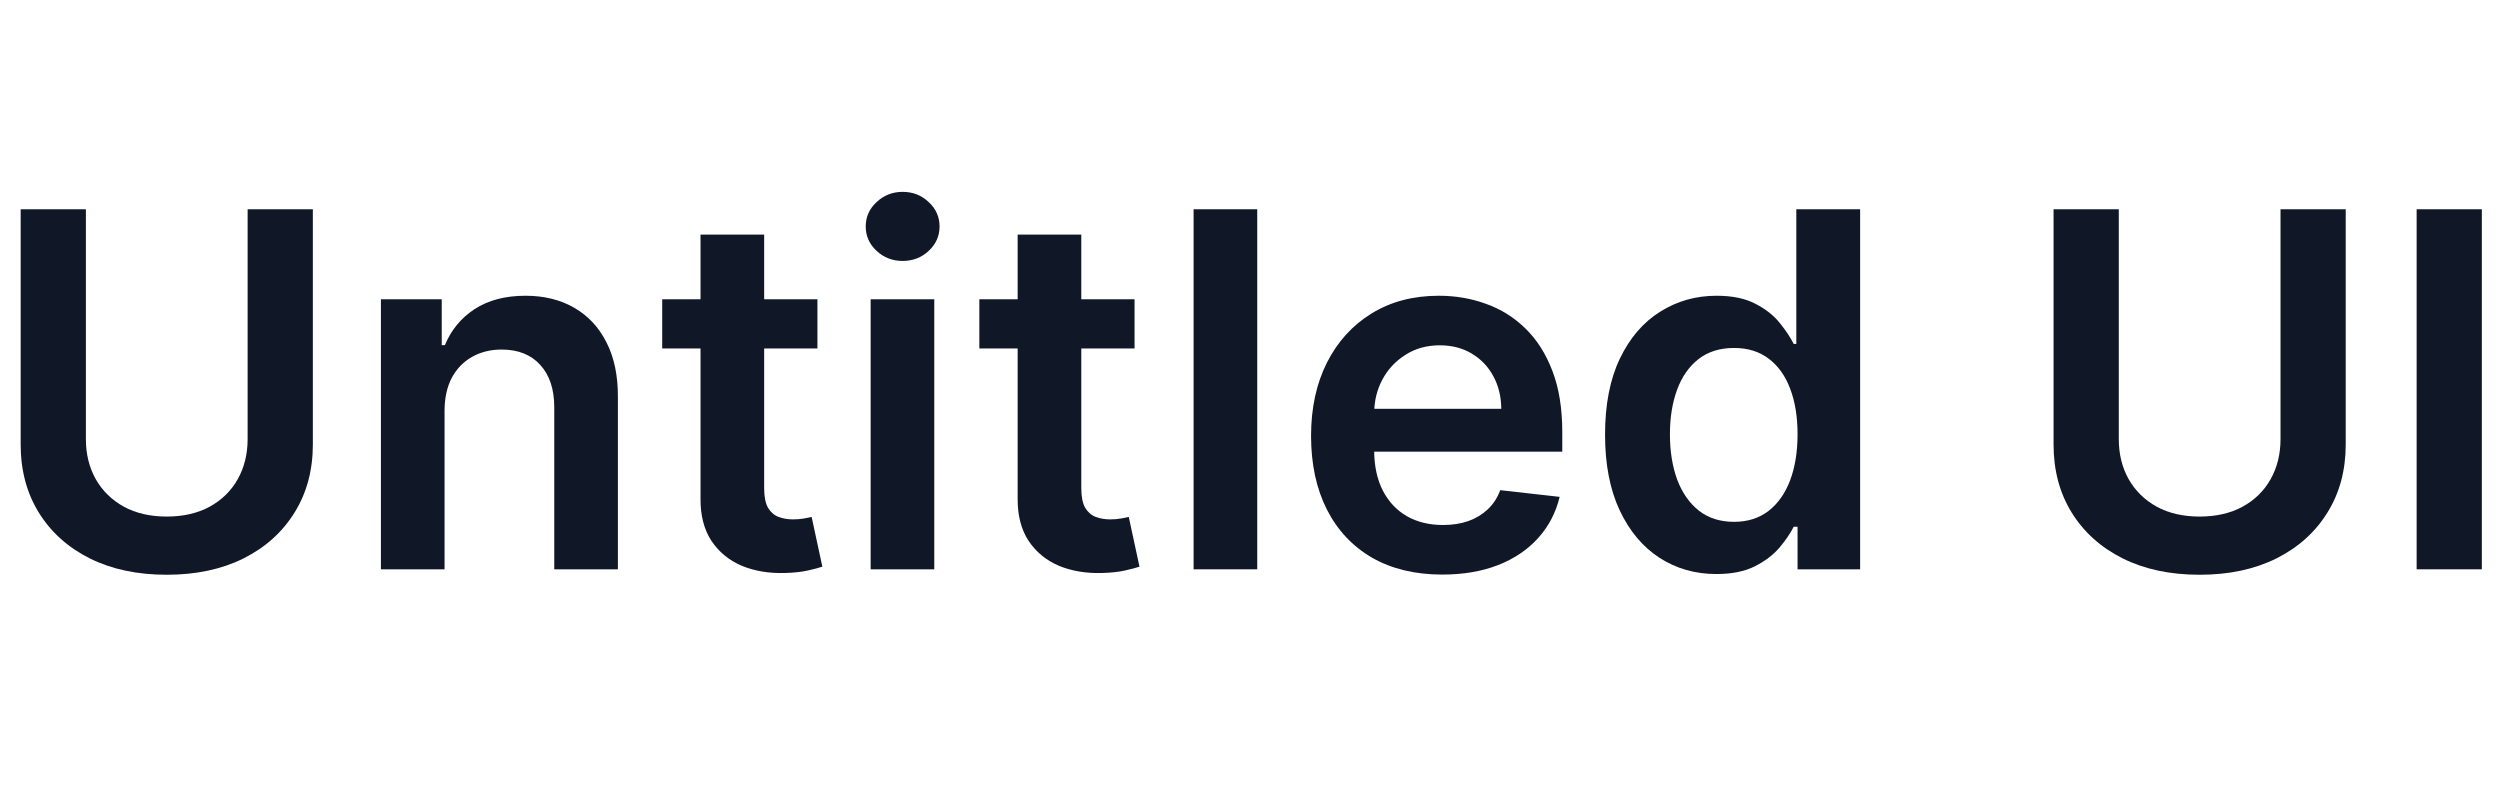 <svg width="101" height="32" viewBox="0 0 101 32" fill="none" xmlns="http://www.w3.org/2000/svg">
<path d="M10.004 8.454H12.639V17.957C12.639 18.999 12.392 19.915 11.9 20.706C11.412 21.496 10.726 22.114 9.84 22.559C8.955 23 7.92 23.22 6.737 23.22C5.548 23.22 4.511 23 3.626 22.559C2.74 22.114 2.054 21.496 1.566 20.706C1.079 19.915 0.835 18.999 0.835 17.957V8.454H3.47V17.737C3.47 18.343 3.602 18.883 3.867 19.356C4.137 19.83 4.516 20.201 5.004 20.471C5.491 20.736 6.069 20.869 6.737 20.869C7.404 20.869 7.982 20.736 8.47 20.471C8.962 20.201 9.341 19.83 9.606 19.356C9.871 18.883 10.004 18.343 10.004 17.737V8.454Z" fill="#101828"/>
<path d="M17.96 16.608V23H15.389V12.091H17.846V13.944H17.974C18.225 13.333 18.625 12.848 19.174 12.488C19.729 12.128 20.413 11.948 21.227 11.948C21.98 11.948 22.636 12.109 23.194 12.431C23.758 12.753 24.193 13.22 24.501 13.831C24.814 14.441 24.968 15.182 24.963 16.053V23H22.392V16.451C22.392 15.722 22.202 15.152 21.824 14.74C21.45 14.328 20.931 14.122 20.268 14.122C19.818 14.122 19.418 14.221 19.068 14.42C18.722 14.614 18.45 14.896 18.251 15.265C18.057 15.634 17.96 16.082 17.96 16.608Z" fill="#101828"/>
<path d="M33.024 12.091V14.079H26.753V12.091H33.024ZM28.301 9.477H30.872V19.718C30.872 20.064 30.924 20.329 31.028 20.514C31.137 20.694 31.279 20.817 31.454 20.883C31.63 20.949 31.824 20.983 32.037 20.983C32.198 20.983 32.344 20.971 32.477 20.947C32.614 20.923 32.718 20.902 32.79 20.883L33.223 22.893C33.086 22.94 32.889 22.992 32.633 23.049C32.382 23.106 32.075 23.139 31.71 23.149C31.066 23.168 30.486 23.071 29.97 22.858C29.454 22.64 29.044 22.303 28.741 21.849C28.443 21.394 28.296 20.826 28.301 20.144V9.477Z" fill="#101828"/>
<path d="M35.174 23V12.091H37.745V23H35.174ZM36.467 10.542C36.06 10.542 35.709 10.407 35.416 10.137C35.122 9.863 34.975 9.534 34.975 9.15C34.975 8.762 35.122 8.433 35.416 8.163C35.709 7.888 36.06 7.751 36.467 7.751C36.879 7.751 37.229 7.888 37.518 8.163C37.812 8.433 37.958 8.762 37.958 9.15C37.958 9.534 37.812 9.863 37.518 10.137C37.229 10.407 36.879 10.542 36.467 10.542Z" fill="#101828"/>
<path d="M45.836 12.091V14.079H39.565V12.091H45.836ZM41.113 9.477H43.684V19.718C43.684 20.064 43.736 20.329 43.841 20.514C43.95 20.694 44.092 20.817 44.267 20.883C44.442 20.949 44.636 20.983 44.849 20.983C45.01 20.983 45.157 20.971 45.29 20.947C45.427 20.923 45.531 20.902 45.602 20.883L46.035 22.893C45.898 22.94 45.702 22.992 45.446 23.049C45.195 23.106 44.887 23.139 44.523 23.149C43.879 23.168 43.299 23.071 42.782 22.858C42.266 22.64 41.857 22.303 41.554 21.849C41.255 21.394 41.109 20.826 41.113 20.144V9.477Z" fill="#101828"/>
<path d="M50.792 8.454V23H48.221V8.454H50.792Z" fill="#101828"/>
<path d="M58.265 23.213C57.172 23.213 56.227 22.985 55.432 22.531C54.641 22.072 54.032 21.423 53.606 20.585C53.18 19.742 52.967 18.75 52.967 17.609C52.967 16.487 53.18 15.502 53.606 14.654C54.037 13.802 54.639 13.139 55.41 12.666C56.182 12.188 57.089 11.948 58.13 11.948C58.803 11.948 59.437 12.057 60.034 12.275C60.635 12.488 61.166 12.82 61.625 13.269C62.089 13.719 62.453 14.292 62.718 14.988C62.984 15.68 63.116 16.503 63.116 17.46V18.248H54.175V16.515H60.652C60.647 16.023 60.541 15.585 60.332 15.201C60.124 14.813 59.833 14.508 59.459 14.285C59.089 14.062 58.658 13.951 58.166 13.951C57.64 13.951 57.179 14.079 56.781 14.335C56.383 14.586 56.073 14.917 55.851 15.329C55.633 15.736 55.522 16.184 55.517 16.671V18.184C55.517 18.819 55.633 19.363 55.865 19.818C56.097 20.267 56.421 20.613 56.838 20.855C57.255 21.091 57.742 21.21 58.301 21.21C58.675 21.21 59.014 21.158 59.316 21.053C59.62 20.945 59.882 20.786 60.105 20.578C60.327 20.369 60.495 20.111 60.609 19.803L63.01 20.073C62.858 20.708 62.569 21.262 62.143 21.735C61.722 22.204 61.182 22.569 60.524 22.829C59.866 23.085 59.113 23.213 58.265 23.213Z" fill="#101828"/>
<path d="M69.34 23.191C68.483 23.191 67.716 22.971 67.038 22.531C66.361 22.09 65.826 21.451 65.433 20.613C65.04 19.775 64.844 18.757 64.844 17.559C64.844 16.347 65.043 15.324 65.441 14.491C65.843 13.653 66.385 13.021 67.067 12.595C67.749 12.164 68.509 11.948 69.347 11.948C69.986 11.948 70.511 12.057 70.923 12.275C71.335 12.488 71.662 12.746 71.903 13.049C72.145 13.348 72.332 13.629 72.465 13.894H72.571V8.454H75.149V23H72.621V21.281H72.465C72.332 21.546 72.14 21.828 71.889 22.126C71.638 22.419 71.307 22.671 70.895 22.879C70.483 23.087 69.965 23.191 69.34 23.191ZM70.057 21.082C70.602 21.082 71.066 20.935 71.449 20.642C71.832 20.343 72.124 19.929 72.323 19.399C72.521 18.868 72.621 18.25 72.621 17.545C72.621 16.84 72.521 16.226 72.323 15.706C72.128 15.185 71.84 14.78 71.456 14.491C71.077 14.202 70.611 14.058 70.057 14.058C69.484 14.058 69.006 14.207 68.622 14.505C68.239 14.803 67.95 15.216 67.756 15.741C67.562 16.267 67.465 16.868 67.465 17.545C67.465 18.227 67.562 18.835 67.756 19.37C67.955 19.901 68.246 20.32 68.629 20.627C69.018 20.93 69.493 21.082 70.057 21.082Z" fill="#101828"/>
<path d="M92.133 8.454H94.767V17.957C94.767 18.999 94.521 19.915 94.029 20.706C93.541 21.496 92.855 22.114 91.969 22.559C91.084 23 90.049 23.22 88.865 23.22C87.677 23.22 86.64 23 85.755 22.559C84.869 22.114 84.183 21.496 83.695 20.706C83.207 19.915 82.964 18.999 82.964 17.957V8.454H85.599V17.737C85.599 18.343 85.731 18.883 85.996 19.356C86.266 19.83 86.645 20.201 87.133 20.471C87.62 20.736 88.198 20.869 88.865 20.869C89.533 20.869 90.111 20.736 90.599 20.471C91.091 20.201 91.47 19.83 91.735 19.356C92 18.883 92.133 18.343 92.133 17.737V8.454Z" fill="#101828"/>
<path d="M100.266 8.454V23H97.632V8.454H100.266Z" fill="#101828"/>
</svg>
